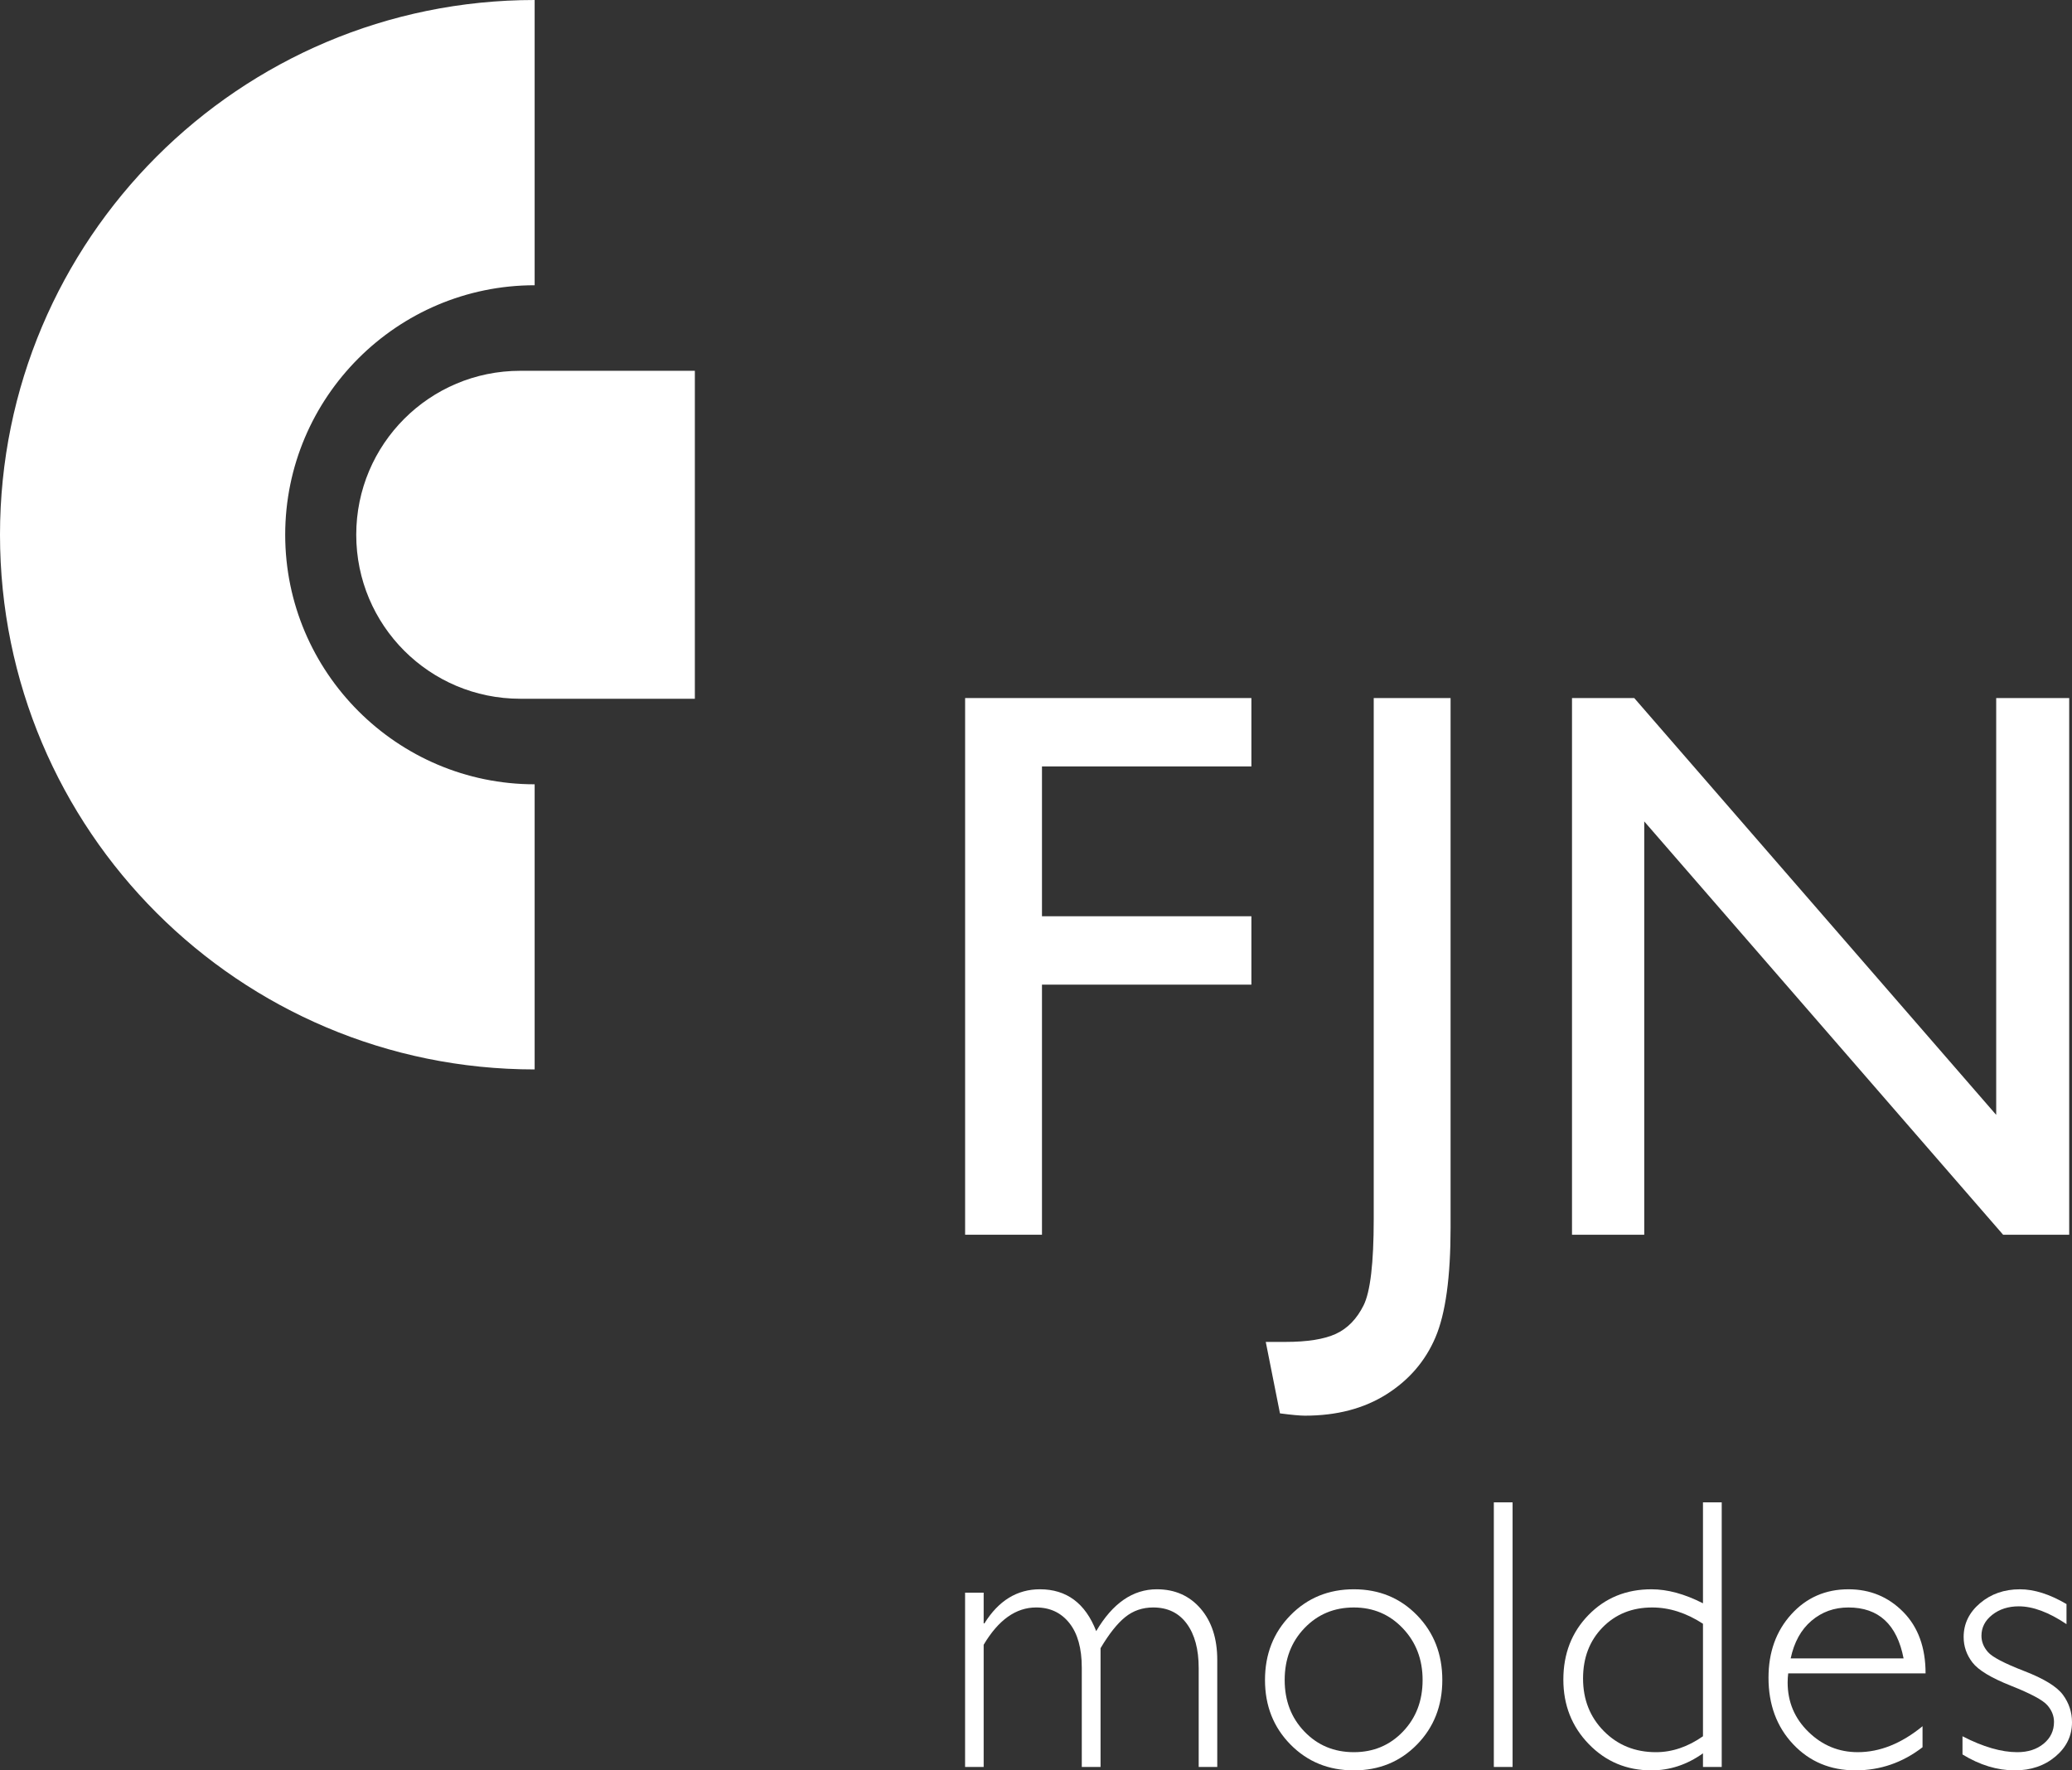 <?xml version="1.0" encoding="utf-8"?>
<!-- Generator: Adobe Illustrator 15.1.0, SVG Export Plug-In . SVG Version: 6.00 Build 0)  -->
<!DOCTYPE svg PUBLIC "-//W3C//DTD SVG 1.1//EN" "http://www.w3.org/Graphics/SVG/1.1/DTD/svg11.dtd">
<svg version="1.1" id="Layer_1" xmlns="http://www.w3.org/2000/svg" xmlns:xlink="http://www.w3.org/1999/xlink" x="0px" y="0px"
	 width="284.248px" height="242.911px" viewBox="0 0 284.248 242.911" enable-background="new 0 0 284.248 242.911"
	 xml:space="preserve">
<rect x="0" y="0" width="284.248" height="242.911" fill="#333333" stroke="none"/>
<g>
	<g>
		<path fill="#FFFFFF" d="M73.346,107.613c-18.854,0-34.221-15.367-34.221-34.239c0-18.886,15.367-34.235,34.221-34.235V0
			C32.826,0,0,32.856,0,73.374c0,40.522,32.826,73.362,73.346,73.362V107.613z"/>
		<path fill="#FFFFFF" d="M71.371,95.876c-12.443,0-22.5-10.07-22.5-22.502c0-12.427,10.057-22.497,22.5-22.497l23.953-0.003v45.004
			L71.371,95.876z"/>
	</g>
	<g>
		<path fill="#FFFFFF" d="M132.402,95.779h39.271v9.383h-28.729v20.558h28.729v9.383h-28.729v34.314h-10.543V95.779z"/>
		<path fill="#FFFFFF" d="M188.455,95.779h10.543v72.688c0,6.782-0.693,11.799-2.082,15.05c-1.389,3.25-3.629,5.851-6.721,7.801
			s-6.818,2.926-11.174,2.926c-0.668,0-1.811-0.105-3.428-0.316l-1.949-9.805h2.688c3.023,0,5.332-0.368,6.932-1.106
			s2.863-2.039,3.795-3.9c0.932-1.863,1.396-5.816,1.396-11.86V95.779z"/>
		<path fill="#FFFFFF" d="M273.848,95.779h10.016v73.638h-9.066l-49.232-56.712v56.712h-9.91V95.779h8.539l49.654,57.194V95.779z"/>
	</g>
	<g>
		<path fill="#FFFFFF" d="M134.945,218.533v4.21h0.104c1.939-3.118,4.479-4.678,7.615-4.678c3.654,0,6.229,1.914,7.719,5.743
			c2.252-3.829,5.023-5.743,8.316-5.743c2.477,0,4.479,0.884,6.004,2.65c1.523,1.768,2.287,4.115,2.287,7.044v14.684h-2.547v-13.566
			c0-2.582-0.547-4.613-1.639-6.095s-2.625-2.222-4.6-2.222c-1.473,0-2.756,0.441-3.846,1.325c-1.092,0.884-2.219,2.305-3.379,4.262
			v16.296h-2.574v-13.618c0-2.651-0.566-4.691-1.701-6.121c-1.135-1.429-2.656-2.144-4.563-2.144c-2.771,0-5.172,1.706-7.197,5.119
			v16.764h-2.549v-23.91H134.945z"/>
		<path fill="#FFFFFF" d="M185.727,218.065c3.465,0,6.354,1.187,8.668,3.561c2.313,2.374,3.469,5.337,3.469,8.889
			c0,3.534-1.156,6.484-3.469,8.849c-2.314,2.365-5.203,3.548-8.668,3.548s-6.363-1.183-8.693-3.548
			c-2.33-2.364-3.496-5.314-3.496-8.849c0-3.552,1.166-6.515,3.496-8.889S182.262,218.065,185.727,218.065z M185.727,240.416
			c2.686,0,4.93-0.939,6.73-2.819c1.803-1.88,2.703-4.24,2.703-7.082c0-2.824-0.904-5.189-2.715-7.096
			c-1.811-1.905-4.051-2.858-6.719-2.858c-2.703,0-4.961,0.944-6.77,2.832c-1.813,1.89-2.717,4.263-2.717,7.122
			c0,2.842,0.904,5.202,2.717,7.082C180.766,239.477,183.023,240.416,185.727,240.416z"/>
		<path fill="#FFFFFF" d="M207.504,206.136v36.308h-2.572v-36.308H207.504z"/>
		<path fill="#FFFFFF" d="M236.195,206.136v36.308h-2.572v-1.871c-2.184,1.56-4.539,2.339-7.068,2.339c-3.396,0-6.26-1.199-8.59-3.6
			c-2.33-2.399-3.496-5.35-3.496-8.85c0-3.552,1.148-6.506,3.443-8.862c2.295-2.355,5.176-3.534,8.643-3.534
			c2.199,0,4.557,0.641,7.068,1.923v-13.853H236.195z M233.623,238.233v-15.438c-2.287-1.489-4.609-2.234-6.965-2.234
			c-2.756,0-5.025,0.914-6.811,2.741c-1.783,1.828-2.676,4.163-2.676,7.005c0,2.894,0.953,5.302,2.859,7.225
			c1.904,1.923,4.287,2.885,7.146,2.885C229.395,240.416,231.543,239.688,233.623,238.233z"/>
		<path fill="#FFFFFF" d="M264.16,229.604h-18.844c-0.051,0.416-0.078,0.832-0.078,1.247c0,2.669,0.953,4.93,2.859,6.784
			c1.906,1.854,4.158,2.78,6.758,2.78c3.031,0,5.994-1.187,8.889-3.561v2.885c-2.738,2.114-5.805,3.171-9.201,3.171
			c-3.447,0-6.299-1.195-8.551-3.587c-2.252-2.391-3.379-5.432-3.379-9.122c0-3.499,1.041-6.397,3.119-8.693
			c2.08-2.296,4.695-3.443,7.85-3.443c2.963,0,5.467,1.035,7.51,3.105C263.137,223.241,264.16,226.053,264.16,229.604z
			 M245.654,227.552h15.49c-0.9-4.661-3.422-6.991-7.563-6.991c-1.959,0-3.652,0.61-5.082,1.832S246.123,225.334,245.654,227.552z"
			/>
		<path fill="#FFFFFF" d="M283.494,220.093v2.755c-2.426-1.629-4.609-2.443-6.549-2.443c-1.438,0-2.65,0.389-3.639,1.166
			s-1.48,1.736-1.48,2.877c0,0.812,0.299,1.56,0.9,2.241c0.6,0.683,2.256,1.547,4.963,2.594c2.709,1.047,4.48,2.133,5.313,3.259
			c0.83,1.127,1.246,2.383,1.246,3.769c0,1.854-0.754,3.418-2.26,4.691c-1.508,1.273-3.371,1.91-5.588,1.91
			c-2.41,0-4.801-0.728-7.174-2.183v-2.495c2.824,1.455,5.328,2.183,7.512,2.183c1.473,0,2.68-0.39,3.625-1.169
			c0.943-0.779,1.416-1.774,1.416-2.986c0-0.832-0.307-1.598-0.924-2.299c-0.615-0.702-2.279-1.59-4.99-2.666
			c-2.711-1.075-4.469-2.138-5.273-3.186c-0.807-1.048-1.209-2.213-1.209-3.496c0-1.819,0.748-3.365,2.248-4.639
			c1.498-1.273,3.322-1.91,5.471-1.91C279.059,218.065,281.189,218.741,283.494,220.093z"/>
	</g>
</g>
</svg>

